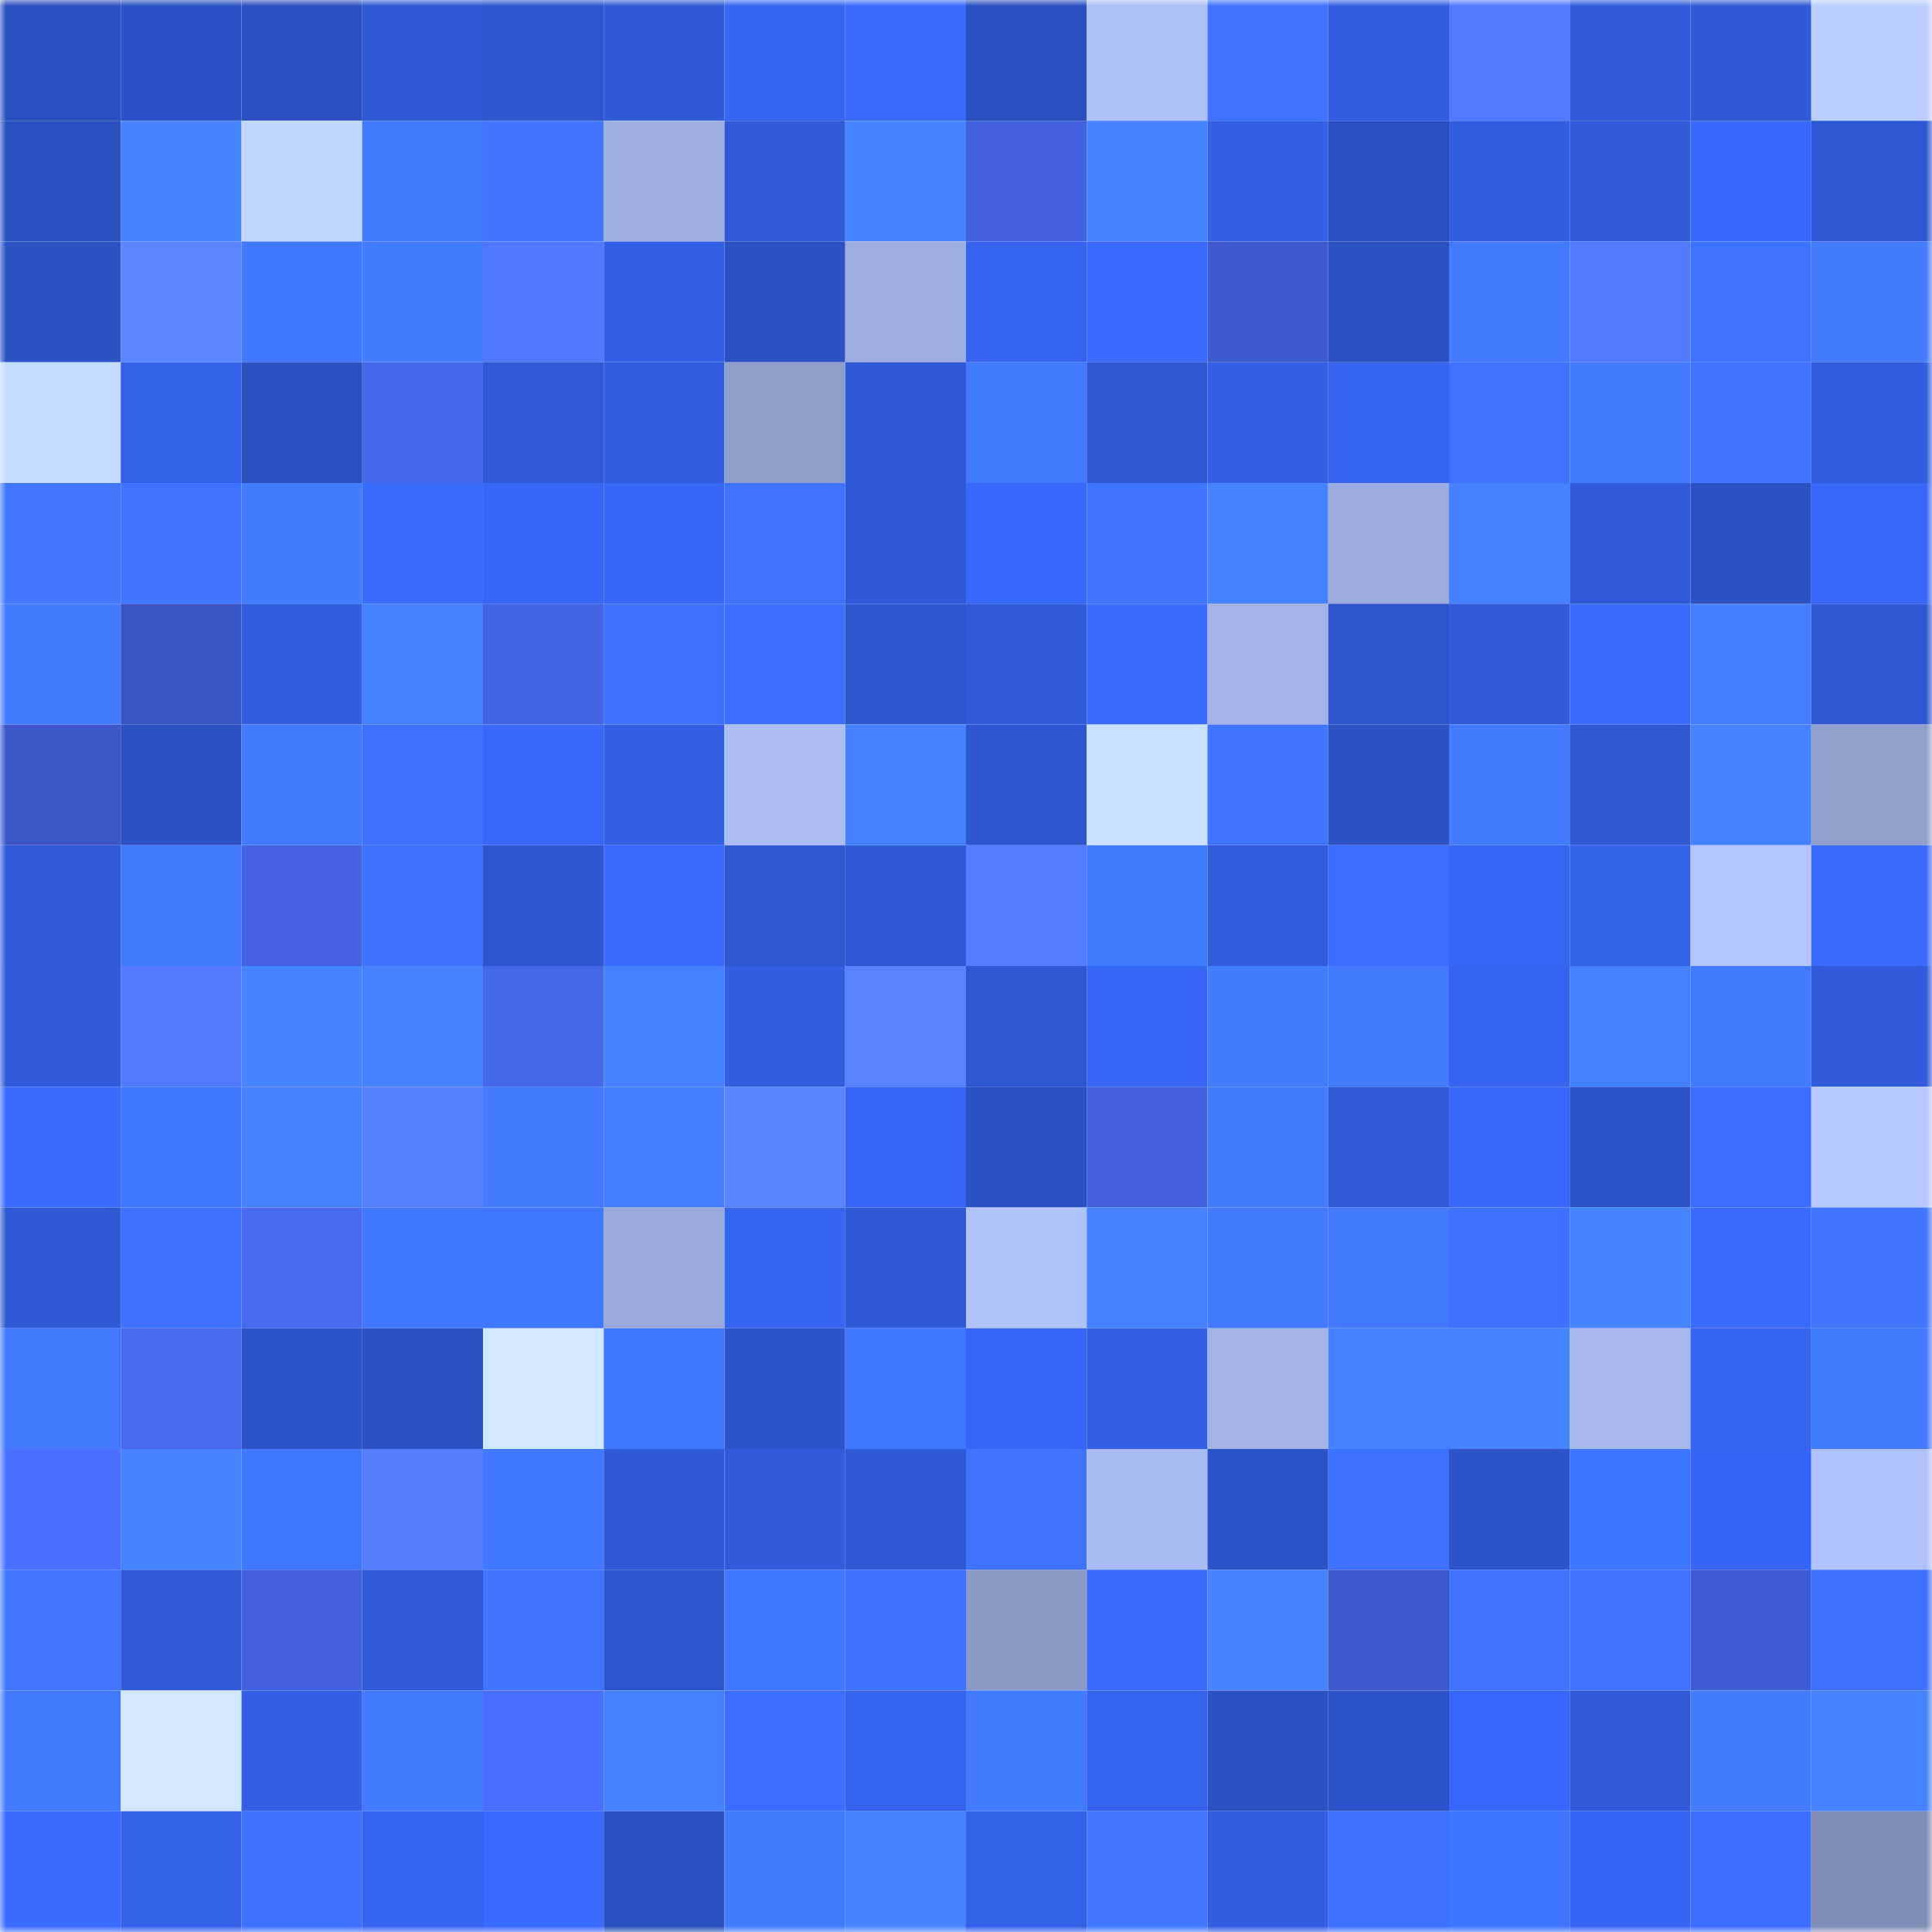 <svg viewBox="0 0 160 160" fill="none" role="img" xmlns="http://www.w3.org/2000/svg" width="240" height="240" name="basenames%2Carasha.base.eth"><mask id="2349927" mask-type="alpha" maskUnits="userSpaceOnUse" x="0" y="0" width="160" height="160"><rect width="160" height="160" fill="#FFFFFF"></rect></mask><g mask="url(#2349927)"><rect x="0" y="0" width="10" height="10" fill="#2b50bf"></rect><rect x="10" y="0" width="10" height="10" fill="#2c52c5"></rect><rect x="20" y="0" width="10" height="10" fill="#2b50bf"></rect><rect x="30" y="0" width="10" height="10" fill="#2f58d4"></rect><rect x="40" y="0" width="10" height="10" fill="#2e56ce"></rect><rect x="50" y="0" width="10" height="10" fill="#3059d7"></rect><rect x="60" y="0" width="10" height="10" fill="#3665f2"></rect><rect x="70" y="0" width="10" height="10" fill="#396afe"></rect><rect x="80" y="0" width="10" height="10" fill="#2b50bf"></rect><rect x="90" y="0" width="10" height="10" fill="#acbff6"></rect><rect x="100" y="0" width="10" height="10" fill="#3e72ff"></rect><rect x="110" y="0" width="10" height="10" fill="#325de0"></rect><rect x="120" y="0" width="10" height="10" fill="#527aff"></rect><rect x="130" y="0" width="10" height="10" fill="#315bdb"></rect><rect x="140" y="0" width="10" height="10" fill="#3059d5"></rect><rect x="150" y="0" width="10" height="10" fill="#baceff"></rect><rect x="0" y="10" width="10" height="10" fill="#2b50bf"></rect><rect x="10" y="10" width="10" height="10" fill="#4784ff"></rect><rect x="20" y="10" width="10" height="10" fill="#c1d6ff"></rect><rect x="30" y="10" width="10" height="10" fill="#427bff"></rect><rect x="40" y="10" width="10" height="10" fill="#4076ff"></rect><rect x="50" y="10" width="10" height="10" fill="#9eafe1"></rect><rect x="60" y="10" width="10" height="10" fill="#305ad8"></rect><rect x="70" y="10" width="10" height="10" fill="#4784ff"></rect><rect x="80" y="10" width="10" height="10" fill="#4262df"></rect><rect x="90" y="10" width="10" height="10" fill="#4682ff"></rect><rect x="100" y="10" width="10" height="10" fill="#3360e6"></rect><rect x="110" y="10" width="10" height="10" fill="#2b50c0"></rect><rect x="120" y="10" width="10" height="10" fill="#325ee1"></rect><rect x="130" y="10" width="10" height="10" fill="#315bdb"></rect><rect x="140" y="10" width="10" height="10" fill="#3869fd"></rect><rect x="150" y="10" width="10" height="10" fill="#2f57d2"></rect><rect x="0" y="20" width="10" height="10" fill="#2c52c4"></rect><rect x="10" y="20" width="10" height="10" fill="#5a85ff"></rect><rect x="20" y="20" width="10" height="10" fill="#4077ff"></rect><rect x="30" y="20" width="10" height="10" fill="#437dff"></rect><rect x="40" y="20" width="10" height="10" fill="#5078ff"></rect><rect x="50" y="20" width="10" height="10" fill="#3460e7"></rect><rect x="60" y="20" width="10" height="10" fill="#2b51c2"></rect><rect x="70" y="20" width="10" height="10" fill="#9daee0"></rect><rect x="80" y="20" width="10" height="10" fill="#3664f1"></rect><rect x="90" y="20" width="10" height="10" fill="#3969fd"></rect><rect x="100" y="20" width="10" height="10" fill="#3d5ace"></rect><rect x="110" y="20" width="10" height="10" fill="#2b50c0"></rect><rect x="120" y="20" width="10" height="10" fill="#427aff"></rect><rect x="130" y="20" width="10" height="10" fill="#527aff"></rect><rect x="140" y="20" width="10" height="10" fill="#3e73ff"></rect><rect x="150" y="20" width="10" height="10" fill="#437cff"></rect><rect x="0" y="30" width="10" height="10" fill="#c4daff"></rect><rect x="10" y="30" width="10" height="10" fill="#3461e9"></rect><rect x="20" y="30" width="10" height="10" fill="#2b50bf"></rect><rect x="30" y="30" width="10" height="10" fill="#4668ec"></rect><rect x="40" y="30" width="10" height="10" fill="#305ad9"></rect><rect x="50" y="30" width="10" height="10" fill="#325ddf"></rect><rect x="60" y="30" width="10" height="10" fill="#8f9ecc"></rect><rect x="70" y="30" width="10" height="10" fill="#3059d6"></rect><rect x="80" y="30" width="10" height="10" fill="#4179ff"></rect><rect x="90" y="30" width="10" height="10" fill="#2f57d1"></rect><rect x="100" y="30" width="10" height="10" fill="#3460e7"></rect><rect x="110" y="30" width="10" height="10" fill="#3664f0"></rect><rect x="120" y="30" width="10" height="10" fill="#3e72ff"></rect><rect x="130" y="30" width="10" height="10" fill="#437cff"></rect><rect x="140" y="30" width="10" height="10" fill="#3f75ff"></rect><rect x="150" y="30" width="10" height="10" fill="#335ee2"></rect><rect x="0" y="40" width="10" height="10" fill="#4178ff"></rect><rect x="10" y="40" width="10" height="10" fill="#3f75ff"></rect><rect x="20" y="40" width="10" height="10" fill="#427cff"></rect><rect x="30" y="40" width="10" height="10" fill="#3a6cff"></rect><rect x="40" y="40" width="10" height="10" fill="#3767f8"></rect><rect x="50" y="40" width="10" height="10" fill="#3767f7"></rect><rect x="60" y="40" width="10" height="10" fill="#3e72ff"></rect><rect x="70" y="40" width="10" height="10" fill="#3059d6"></rect><rect x="80" y="40" width="10" height="10" fill="#3869fd"></rect><rect x="90" y="40" width="10" height="10" fill="#3f75ff"></rect><rect x="100" y="40" width="10" height="10" fill="#4683ff"></rect><rect x="110" y="40" width="10" height="10" fill="#9cacde"></rect><rect x="120" y="40" width="10" height="10" fill="#4581ff"></rect><rect x="130" y="40" width="10" height="10" fill="#315bdb"></rect><rect x="140" y="40" width="10" height="10" fill="#2c51c3"></rect><rect x="150" y="40" width="10" height="10" fill="#3868fa"></rect><rect x="0" y="50" width="10" height="10" fill="#427aff"></rect><rect x="10" y="50" width="10" height="10" fill="#3955c2"></rect><rect x="20" y="50" width="10" height="10" fill="#325de1"></rect><rect x="30" y="50" width="10" height="10" fill="#4580ff"></rect><rect x="40" y="50" width="10" height="10" fill="#4364e3"></rect><rect x="50" y="50" width="10" height="10" fill="#3d71ff"></rect><rect x="60" y="50" width="10" height="10" fill="#3c6fff"></rect><rect x="70" y="50" width="10" height="10" fill="#2e56ce"></rect><rect x="80" y="50" width="10" height="10" fill="#315ad9"></rect><rect x="90" y="50" width="10" height="10" fill="#3a6dff"></rect><rect x="100" y="50" width="10" height="10" fill="#a1b2e6"></rect><rect x="110" y="50" width="10" height="10" fill="#2e55cc"></rect><rect x="120" y="50" width="10" height="10" fill="#315bda"></rect><rect x="130" y="50" width="10" height="10" fill="#3a6cff"></rect><rect x="140" y="50" width="10" height="10" fill="#447eff"></rect><rect x="150" y="50" width="10" height="10" fill="#2f57d2"></rect><rect x="0" y="60" width="10" height="10" fill="#3b57c8"></rect><rect x="10" y="60" width="10" height="10" fill="#2b50c1"></rect><rect x="20" y="60" width="10" height="10" fill="#427bff"></rect><rect x="30" y="60" width="10" height="10" fill="#3c70ff"></rect><rect x="40" y="60" width="10" height="10" fill="#3867f9"></rect><rect x="50" y="60" width="10" height="10" fill="#3460e7"></rect><rect x="60" y="60" width="10" height="10" fill="#aabcf3"></rect><rect x="70" y="60" width="10" height="10" fill="#4581ff"></rect><rect x="80" y="60" width="10" height="10" fill="#2e56d0"></rect><rect x="90" y="60" width="10" height="10" fill="#c9dfff"></rect><rect x="100" y="60" width="10" height="10" fill="#3f75ff"></rect><rect x="110" y="60" width="10" height="10" fill="#2c52c4"></rect><rect x="120" y="60" width="10" height="10" fill="#427bff"></rect><rect x="130" y="60" width="10" height="10" fill="#2f58d3"></rect><rect x="140" y="60" width="10" height="10" fill="#4682ff"></rect><rect x="150" y="60" width="10" height="10" fill="#909fcd"></rect><rect x="0" y="70" width="10" height="10" fill="#315ad9"></rect><rect x="10" y="70" width="10" height="10" fill="#427aff"></rect><rect x="20" y="70" width="10" height="10" fill="#4363e2"></rect><rect x="30" y="70" width="10" height="10" fill="#3c70ff"></rect><rect x="40" y="70" width="10" height="10" fill="#2e56ce"></rect><rect x="50" y="70" width="10" height="10" fill="#396aff"></rect><rect x="60" y="70" width="10" height="10" fill="#2f57d0"></rect><rect x="70" y="70" width="10" height="10" fill="#3059d6"></rect><rect x="80" y="70" width="10" height="10" fill="#547cff"></rect><rect x="90" y="70" width="10" height="10" fill="#427cff"></rect><rect x="100" y="70" width="10" height="10" fill="#315cdd"></rect><rect x="110" y="70" width="10" height="10" fill="#3b6eff"></rect><rect x="120" y="70" width="10" height="10" fill="#3766f5"></rect><rect x="130" y="70" width="10" height="10" fill="#3562eb"></rect><rect x="140" y="70" width="10" height="10" fill="#b2c5fe"></rect><rect x="150" y="70" width="10" height="10" fill="#3a6bff"></rect><rect x="0" y="80" width="10" height="10" fill="#315bda"></rect><rect x="10" y="80" width="10" height="10" fill="#5279ff"></rect><rect x="20" y="80" width="10" height="10" fill="#4784ff"></rect><rect x="30" y="80" width="10" height="10" fill="#4682ff"></rect><rect x="40" y="80" width="10" height="10" fill="#4567ea"></rect><rect x="50" y="80" width="10" height="10" fill="#4681ff"></rect><rect x="60" y="80" width="10" height="10" fill="#325ee2"></rect><rect x="70" y="80" width="10" height="10" fill="#5882ff"></rect><rect x="80" y="80" width="10" height="10" fill="#2f57d2"></rect><rect x="90" y="80" width="10" height="10" fill="#3766f5"></rect><rect x="100" y="80" width="10" height="10" fill="#427cff"></rect><rect x="110" y="80" width="10" height="10" fill="#427bff"></rect><rect x="120" y="80" width="10" height="10" fill="#3664f1"></rect><rect x="130" y="80" width="10" height="10" fill="#4580ff"></rect><rect x="140" y="80" width="10" height="10" fill="#4179ff"></rect><rect x="150" y="80" width="10" height="10" fill="#315bda"></rect><rect x="0" y="90" width="10" height="10" fill="#396bff"></rect><rect x="10" y="90" width="10" height="10" fill="#4077ff"></rect><rect x="20" y="90" width="10" height="10" fill="#4682ff"></rect><rect x="30" y="90" width="10" height="10" fill="#5782ff"></rect><rect x="40" y="90" width="10" height="10" fill="#427bff"></rect><rect x="50" y="90" width="10" height="10" fill="#447eff"></rect><rect x="60" y="90" width="10" height="10" fill="#5883ff"></rect><rect x="70" y="90" width="10" height="10" fill="#3766f6"></rect><rect x="80" y="90" width="10" height="10" fill="#2b50bf"></rect><rect x="90" y="90" width="10" height="10" fill="#4161de"></rect><rect x="100" y="90" width="10" height="10" fill="#437dff"></rect><rect x="110" y="90" width="10" height="10" fill="#305ad8"></rect><rect x="120" y="90" width="10" height="10" fill="#3868f9"></rect><rect x="130" y="90" width="10" height="10" fill="#2d54cb"></rect><rect x="140" y="90" width="10" height="10" fill="#3b6eff"></rect><rect x="150" y="90" width="10" height="10" fill="#b5c8ff"></rect><rect x="0" y="100" width="10" height="10" fill="#3059d5"></rect><rect x="10" y="100" width="10" height="10" fill="#3c70ff"></rect><rect x="20" y="100" width="10" height="10" fill="#476af1"></rect><rect x="30" y="100" width="10" height="10" fill="#4078ff"></rect><rect x="40" y="100" width="10" height="10" fill="#4077ff"></rect><rect x="50" y="100" width="10" height="10" fill="#98a9da"></rect><rect x="60" y="100" width="10" height="10" fill="#3665f2"></rect><rect x="70" y="100" width="10" height="10" fill="#3059d6"></rect><rect x="80" y="100" width="10" height="10" fill="#afc2fa"></rect><rect x="90" y="100" width="10" height="10" fill="#4682ff"></rect><rect x="100" y="100" width="10" height="10" fill="#427bff"></rect><rect x="110" y="100" width="10" height="10" fill="#4179ff"></rect><rect x="120" y="100" width="10" height="10" fill="#3c70ff"></rect><rect x="130" y="100" width="10" height="10" fill="#4683ff"></rect><rect x="140" y="100" width="10" height="10" fill="#396bff"></rect><rect x="150" y="100" width="10" height="10" fill="#3f75ff"></rect><rect x="0" y="110" width="10" height="10" fill="#4179ff"></rect><rect x="10" y="110" width="10" height="10" fill="#476af1"></rect><rect x="20" y="110" width="10" height="10" fill="#2d53c9"></rect><rect x="30" y="110" width="10" height="10" fill="#2c52c4"></rect><rect x="40" y="110" width="10" height="10" fill="#d1e7ff"></rect><rect x="50" y="110" width="10" height="10" fill="#4077ff"></rect><rect x="60" y="110" width="10" height="10" fill="#2d54cb"></rect><rect x="70" y="110" width="10" height="10" fill="#4077ff"></rect><rect x="80" y="110" width="10" height="10" fill="#3766f5"></rect><rect x="90" y="110" width="10" height="10" fill="#335fe5"></rect><rect x="100" y="110" width="10" height="10" fill="#a1b2e5"></rect><rect x="110" y="110" width="10" height="10" fill="#4682ff"></rect><rect x="120" y="110" width="10" height="10" fill="#4683ff"></rect><rect x="130" y="110" width="10" height="10" fill="#a6b7ec"></rect><rect x="140" y="110" width="10" height="10" fill="#3665f2"></rect><rect x="150" y="110" width="10" height="10" fill="#4179ff"></rect><rect x="0" y="120" width="10" height="10" fill="#4b70ff"></rect><rect x="10" y="120" width="10" height="10" fill="#4784ff"></rect><rect x="20" y="120" width="10" height="10" fill="#4077ff"></rect><rect x="30" y="120" width="10" height="10" fill="#557eff"></rect><rect x="40" y="120" width="10" height="10" fill="#4078ff"></rect><rect x="50" y="120" width="10" height="10" fill="#3059d7"></rect><rect x="60" y="120" width="10" height="10" fill="#315bdb"></rect><rect x="70" y="120" width="10" height="10" fill="#3059d6"></rect><rect x="80" y="120" width="10" height="10" fill="#3e73ff"></rect><rect x="90" y="120" width="10" height="10" fill="#a9bcf2"></rect><rect x="100" y="120" width="10" height="10" fill="#2d53c8"></rect><rect x="110" y="120" width="10" height="10" fill="#3d71ff"></rect><rect x="120" y="120" width="10" height="10" fill="#2d54c9"></rect><rect x="130" y="120" width="10" height="10" fill="#3f76ff"></rect><rect x="140" y="120" width="10" height="10" fill="#3665f3"></rect><rect x="150" y="120" width="10" height="10" fill="#afc2fb"></rect><rect x="0" y="130" width="10" height="10" fill="#4178ff"></rect><rect x="10" y="130" width="10" height="10" fill="#315ad9"></rect><rect x="20" y="130" width="10" height="10" fill="#4161de"></rect><rect x="30" y="130" width="10" height="10" fill="#305ad8"></rect><rect x="40" y="130" width="10" height="10" fill="#3f74ff"></rect><rect x="50" y="130" width="10" height="10" fill="#2e56cf"></rect><rect x="60" y="130" width="10" height="10" fill="#4077ff"></rect><rect x="70" y="130" width="10" height="10" fill="#3c70ff"></rect><rect x="80" y="130" width="10" height="10" fill="#8b99c6"></rect><rect x="90" y="130" width="10" height="10" fill="#3a6bff"></rect><rect x="100" y="130" width="10" height="10" fill="#4784ff"></rect><rect x="110" y="130" width="10" height="10" fill="#3c5acd"></rect><rect x="120" y="130" width="10" height="10" fill="#3e74ff"></rect><rect x="130" y="130" width="10" height="10" fill="#3e72ff"></rect><rect x="140" y="130" width="10" height="10" fill="#3e5dd4"></rect><rect x="150" y="130" width="10" height="10" fill="#3d72ff"></rect><rect x="0" y="140" width="10" height="10" fill="#4179ff"></rect><rect x="10" y="140" width="10" height="10" fill="#d1e7ff"></rect><rect x="20" y="140" width="10" height="10" fill="#335fe5"></rect><rect x="30" y="140" width="10" height="10" fill="#427bff"></rect><rect x="40" y="140" width="10" height="10" fill="#4a6ffc"></rect><rect x="50" y="140" width="10" height="10" fill="#4681ff"></rect><rect x="60" y="140" width="10" height="10" fill="#3b6eff"></rect><rect x="70" y="140" width="10" height="10" fill="#3563ee"></rect><rect x="80" y="140" width="10" height="10" fill="#427aff"></rect><rect x="90" y="140" width="10" height="10" fill="#3563ed"></rect><rect x="100" y="140" width="10" height="10" fill="#2c52c4"></rect><rect x="110" y="140" width="10" height="10" fill="#2d53c8"></rect><rect x="120" y="140" width="10" height="10" fill="#3868fb"></rect><rect x="130" y="140" width="10" height="10" fill="#315bdb"></rect><rect x="140" y="140" width="10" height="10" fill="#437cff"></rect><rect x="150" y="140" width="10" height="10" fill="#4683ff"></rect><rect x="0" y="150" width="10" height="10" fill="#3a6cff"></rect><rect x="10" y="150" width="10" height="10" fill="#3461e9"></rect><rect x="20" y="150" width="10" height="10" fill="#3d71ff"></rect><rect x="30" y="150" width="10" height="10" fill="#3664f0"></rect><rect x="40" y="150" width="10" height="10" fill="#3969fd"></rect><rect x="50" y="150" width="10" height="10" fill="#2b50bf"></rect><rect x="60" y="150" width="10" height="10" fill="#437cff"></rect><rect x="70" y="150" width="10" height="10" fill="#4784ff"></rect><rect x="80" y="150" width="10" height="10" fill="#3461ea"></rect><rect x="90" y="150" width="10" height="10" fill="#4178ff"></rect><rect x="100" y="150" width="10" height="10" fill="#325ee2"></rect><rect x="110" y="150" width="10" height="10" fill="#3d71ff"></rect><rect x="120" y="150" width="10" height="10" fill="#3f76ff"></rect><rect x="130" y="150" width="10" height="10" fill="#3665f3"></rect><rect x="140" y="150" width="10" height="10" fill="#3c6fff"></rect><rect x="150" y="150" width="10" height="10" fill="#808eb7"></rect></g></svg>